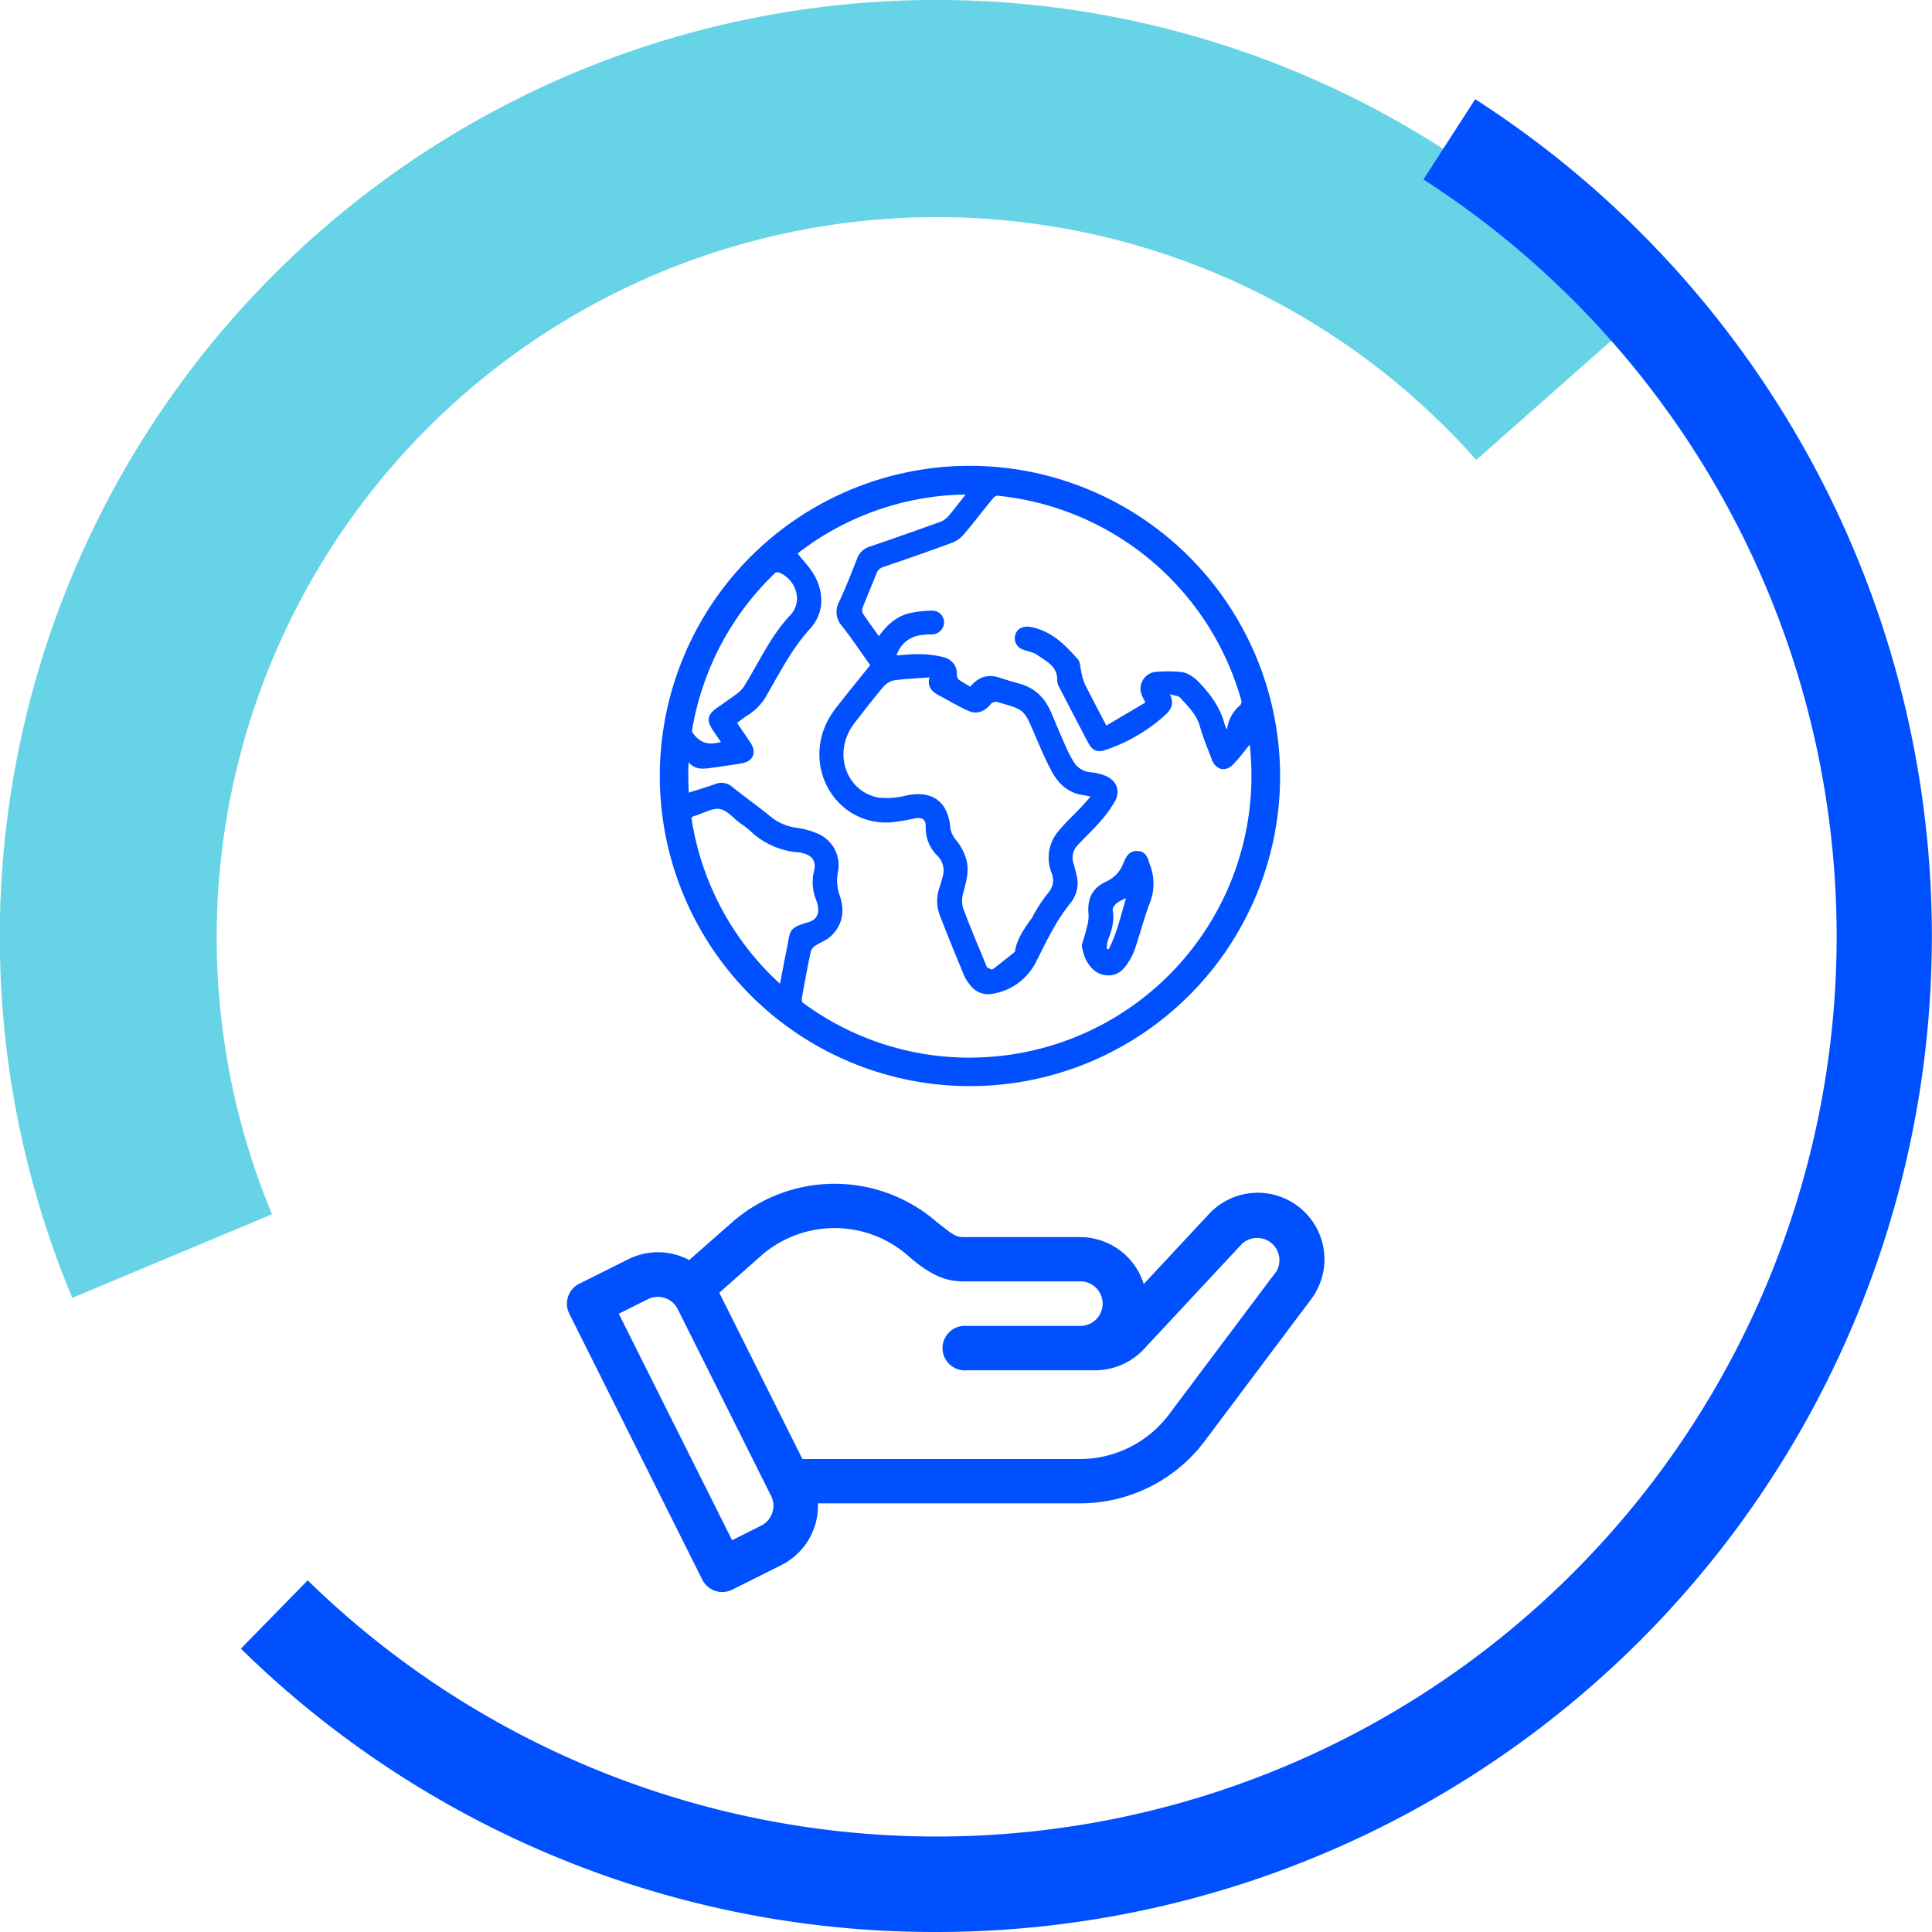 <svg xmlns="http://www.w3.org/2000/svg" viewBox="0 0 520.39 520.39"><defs><style>.cls-1{fill:#67d3e7;}.cls-2{fill:#0050ff;}</style></defs><g id="Layer_2" data-name="Layer 2"><g id="Icons"><path class="cls-1" d="M19.47,349.58A252.28,252.28,0,0,1,441.33,85.28l-43.7,38.62A194,194,0,0,0,73.27,327.06Z"/><path class="cls-2" d="M252.25,520.39A266.65,266.65,0,0,1,64.88,444.07l18-18.4A242.43,242.43,0,1,0,383.41,48.34l13.94-21.62a267.93,267.93,0,0,1,123,225.53A268.15,268.15,0,0,1,252.25,520.39Z"/><path class="cls-2" d="M350.33,325.48A17.94,17.94,0,0,0,325.64,327l-17.57,18.86A18,18,0,0,0,291,333.22H259.6c-2.38,0-3.18-.91-7.31-4.09a41.92,41.92,0,0,0-55.13.13L185.63,339.4a17.83,17.83,0,0,0-16.43-.2L156,345.8a6,6,0,0,0-2.68,8l35.87,71.73a6,6,0,0,0,8,2.67l13.22-6.61a17.9,17.9,0,0,0,9.9-16.66H291a42,42,0,0,0,33.47-16.74L353.12,350A17.9,17.9,0,0,0,350.33,325.48ZM205.06,410.92l-7.87,3.94-30.52-61,7.87-3.93a6,6,0,0,1,8,2.67l25.17,50.35A6,6,0,0,1,205.06,410.92Zm138.49-68.15L314.86,381A30.06,30.06,0,0,1,291,393H216.14l-22.4-44.8,11.31-10a30,30,0,0,1,39.49,0c6.64,5.84,10.76,6.94,15.06,6.94H291a6,6,0,1,1,0,12H260.42a6,6,0,1,0,0,11.95H295a18,18,0,0,0,13.12-5.71l26.32-28.25a6,6,0,0,1,9.16,7.65Z"/><path class="cls-2" d="M306.55,229.24c-2.4-.23-3.27,1.56-4,3.33a8.74,8.74,0,0,1-4.72,4.94c-3.72,1.78-5,4.64-4.63,8.71a10.81,10.81,0,0,1-.42,3.42c-.4,1.72-.94,3.4-1.41,5a18.07,18.07,0,0,0,.9,3.4c1.19,2.46,2.94,4.47,5.88,4.67s4.57-1.56,5.92-3.77a16.11,16.11,0,0,0,1.62-3.31c1.37-4.12,2.49-8.33,4-12.4a13.94,13.94,0,0,0,.15-10C309.21,231.47,309,229.47,306.55,229.24Zm-7.92,26.44-.51-.09a9.09,9.09,0,0,1,.31-2.36c1.05-2.62,1.8-5.23,1.28-8.12-.1-.55.58-1.4,1.11-1.87a12.36,12.36,0,0,1,2.46-1.29C301.85,246.8,300.82,251.44,298.63,255.68Z"/><path class="cls-2" d="M261.26,125.47A83.54,83.54,0,1,0,344.8,209,83.64,83.64,0,0,0,261.26,125.47ZM209.84,154.2c4.65,1.94,6.49,7.83,3.06,11.46-5.31,5.61-8.37,12.55-12.36,19a7.76,7.76,0,0,1-1.8,2c-1.83,1.4-3.75,2.7-5.63,4-2.59,1.87-2.86,3.35-1.11,6l2.16,3.19c-3.45,1-5.88.17-7.69-2.67a.93.93,0,0,1-.1-.25,75.82,75.82,0,0,1,22.54-42.72A1.78,1.78,0,0,1,209.84,154.2Zm9.91,88a11.84,11.84,0,0,1,.49,1.53c.53,2.31-.24,4-2.51,4.68-5.64,1.59-4.78,2.33-5.81,7.2-.63,3-1.17,6-1.82,9.38a75.8,75.8,0,0,1-23.86-44.67,1.28,1.28,0,0,1,.84-.54c2.27-.62,4.61-2.17,6.72-1.88,2,.27,3.67,2.42,5.48,3.75a28.29,28.29,0,0,1,2.81,2.16,21,21,0,0,0,13.1,5.78,8.76,8.76,0,0,1,1.11.23c2.46.6,3.6,2.2,3,4.64A12.64,12.64,0,0,0,219.75,242.19Zm41.51,42.68A75.43,75.43,0,0,1,216.14,270a1.89,1.89,0,0,1-.18-1c.74-4.28,1.55-8.56,2.45-12.81a3,3,0,0,1,1.31-1.52c1.33-.88,2.94-1.43,4.07-2.5,3.17-3,3.81-6.75,2.44-10.81a12,12,0,0,1-.53-6.44,9.29,9.29,0,0,0-5.08-10.22,22.52,22.52,0,0,0-6.3-1.77,13.8,13.8,0,0,1-6.78-3c-3.37-2.75-6.93-5.27-10.35-8a4.33,4.33,0,0,0-4.5-.75c-2.31.82-4.66,1.52-7.16,2.32-.08-1.48-.13-3-.13-4.48,0-1.23,0-2.46.09-3.68,1.55,1.83,3.49,1.84,5.48,1.57,2.92-.39,5.85-.8,8.76-1.29,3.2-.53,4.17-3,2.35-5.68-1.16-1.73-2.34-3.44-3.54-5.21,1.1-.79,2-1.56,3-2.16a14.91,14.91,0,0,0,5.22-5.75c3.47-6,6.64-12.2,11.42-17.46,3.65-4,3.89-9.18,1.39-14-1.19-2.29-3.11-4.2-4.74-6.28a75.48,75.48,0,0,1,45.27-15.88c-1.6,2-3.08,4-4.67,5.84a5.42,5.42,0,0,1-2.15,1.52c-6.31,2.27-12.64,4.51-19,6.67a5.23,5.23,0,0,0-3.44,3.29c-1.53,3.9-3.05,7.8-4.82,11.59a5.58,5.58,0,0,0,.77,6.5c2.67,3.41,5.08,7,7.59,10.55-2.94,3.67-5.84,7.2-8.64,10.8a26.18,26.18,0,0,0-2.93,4.41c-6.45,13,2.69,28,17.12,27.15a66.35,66.35,0,0,0,6.65-1.11c1.9-.31,2.79.36,2.77,2.28a10.47,10.47,0,0,0,3.16,7.84,5.54,5.54,0,0,1,1.38,5.65c-.26,1-.53,2-.85,2.94a10.55,10.55,0,0,0,0,7.12c2.11,5.57,4.4,11.07,6.66,16.57a11,11,0,0,0,1.46,2.31,6,6,0,0,0,5.89,2.6,15.89,15.89,0,0,0,12.12-8.86c1.39-2.68,2.65-5.4,4.13-8a53.11,53.11,0,0,1,5-7.59,8.41,8.41,0,0,0,1.66-7.6c-.25-1-.47-2-.77-3a4.8,4.8,0,0,1,1.07-5c1.95-2.13,4.11-4.1,6-6.29a30.21,30.21,0,0,0,4.2-5.84c1.41-2.8,0-5.67-3-6.69a15,15,0,0,0-3.59-.83,5.89,5.89,0,0,1-4.82-3.07,32.19,32.19,0,0,1-1.66-3.12q-2.15-4.86-4.19-9.77c-1.65-3.93-4.31-6.73-8.53-7.89-1.76-.49-3.52-1-5.24-1.57-3.24-1.13-5.87-.33-8.09,2.36-1-.6-2-1.15-3-1.84a1.81,1.81,0,0,1-.62-1.28,4.49,4.49,0,0,0-3.19-4.72,25.89,25.89,0,0,0-6.46-.91c-2.13-.09-4.26.18-6.57.31a7.78,7.78,0,0,1,5.75-5.31,21.22,21.22,0,0,1,3.67-.33,3.32,3.32,0,0,0,3.37-3.21,3.14,3.14,0,0,0-3.2-3.18,27.11,27.11,0,0,0-6.36.74c-3.37.89-5.9,3.15-8,6.14-1.53-2.15-3-4.13-4.35-6.19a2.12,2.12,0,0,1,0-1.6c1.2-3.05,2.5-6.05,3.7-9.1a2.74,2.74,0,0,1,1.86-1.76c6.19-2.12,12.38-4.26,18.51-6.53a8,8,0,0,0,3.18-2.27c2.72-3.2,5.23-6.55,7.91-9.78a2.35,2.35,0,0,1,1-.63A76.05,76.05,0,0,1,334.44,189a1.79,1.79,0,0,1-.45,1,9.83,9.83,0,0,0-3.46,6.4c-.13-.13-.24-.18-.27-.26a6.2,6.2,0,0,1-.35-.9c-1.12-4.4-3.63-7.95-6.7-11.2-1.53-1.61-3.22-2.92-5.48-3.09a45.38,45.38,0,0,0-6.28,0,4.56,4.56,0,0,0-3.81,6.5c.21.47.46.93.88,1.77L298,195.43c-2.1-4-4-7.6-5.84-11.26a18.91,18.91,0,0,1-1-3.64c-.24-1-.19-2.2-.77-2.87-3.5-4-7.18-7.71-12.72-8.77-2-.38-3.64.32-4.17,2a3.2,3.2,0,0,0,2.14,4.1c1.24.51,2.72.65,3.75,1.41,2.41,1.75,5.52,3.06,5.37,6.89a4,4,0,0,0,.56,1.82q3.82,7.44,7.73,14.85c1.24,2.35,2.53,2.82,5,1.95a45.37,45.37,0,0,0,15.83-9.35c1.6-1.47,2.45-3,1.24-5.55,1.21.38,2.29.38,2.78.93,2.1,2.33,4.4,4.51,5.31,7.74.84,3,2.06,5.87,3.15,8.79s3.69,3.62,5.88,1.35c1.51-1.57,2.82-3.33,4.37-5.25a75.87,75.87,0,0,1-75.39,84.3Zm-8.5-97.65c2.74,1.44,5.39,3.07,8.22,4.3,2.2.95,4.25.07,5.76-1.73a1.8,1.8,0,0,1,2.2-.61c6.94,1.94,6.91,1.94,9.69,8.48,1.45,3.4,2.9,6.82,4.64,10.08,1.87,3.49,4.64,6,8.85,6.47a16.16,16.16,0,0,1,1.66.38c-1,1-1.8,2-2.67,2.91-2,2.14-4.23,4.14-6.08,6.43a11,11,0,0,0-1.75,11.25c.84,2.34.24,4-1.35,5.81a42.34,42.34,0,0,0-3.64,5.6c-.08.14-.11.31-.2.44-2.06,2.87-4.16,5.72-4.74,9.35-2,1.59-4,3.21-6,4.71-.23.17-.95-.31-1.44-.51-.07,0-.12-.17-.16-.27-2.15-5.26-4.4-10.48-6.37-15.8a7.57,7.57,0,0,1,.13-4.21c.68-2.67,1.47-5.27.94-8.07a13.78,13.78,0,0,0-3.07-6.11,6.43,6.43,0,0,1-1.41-3.24c-.65-7-4.82-10.06-11.8-8.64a21.31,21.31,0,0,1-7.29.62c-8-1.28-12-10.07-8.29-17.6a14.71,14.71,0,0,1,1.62-2.58c2.53-3.27,5.06-6.55,7.73-9.7a5.2,5.2,0,0,1,2.91-1.74c3-.43,6.09-.53,9.5-.78C249.71,185,251,186.27,252.76,187.22Z"/></g></g></svg>